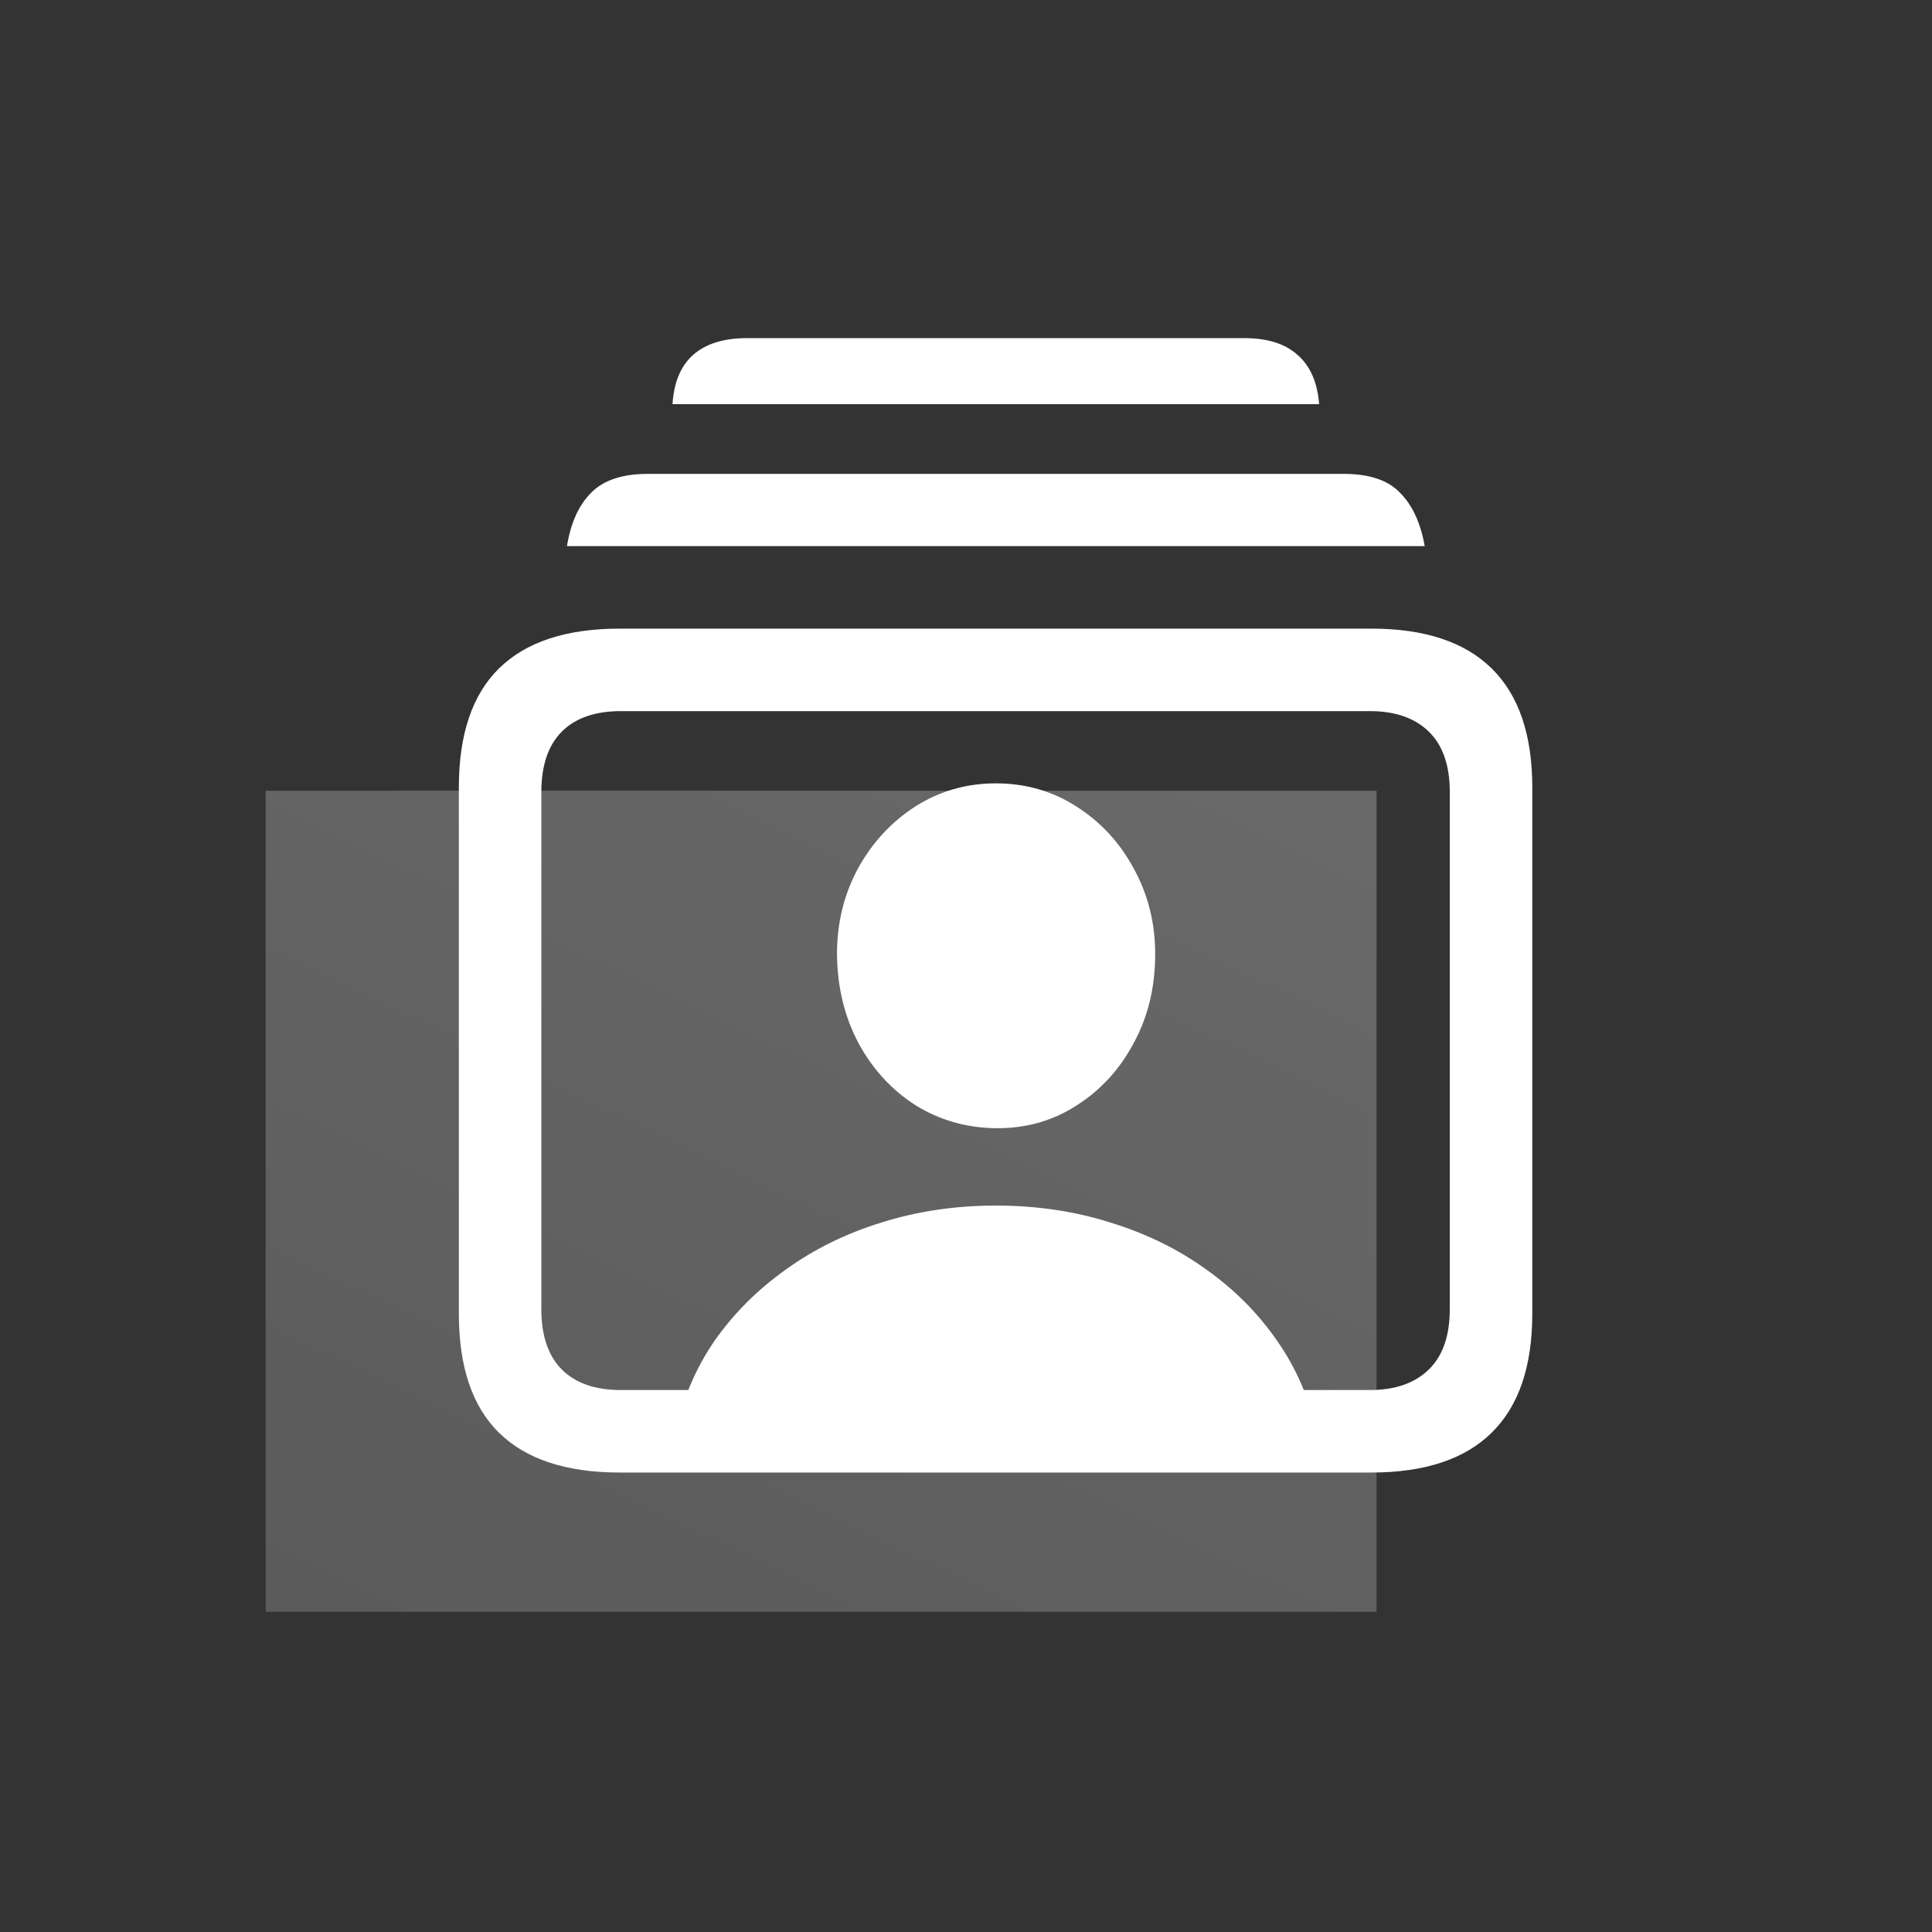 <svg width="80" height="80" viewBox="0 0 80 80" fill="none" xmlns="http://www.w3.org/2000/svg">
<rect x="0" y="0" width="80" height="80" fill="#333333" stroke="none"/>
<rect x="11" y="32.742" width="46" height="34" fill="url(#paint0_linear_870_1164)" fill-opacity="0.3"/>
<path d="M25.662 60.974H56.787C58.994 60.974 60.656 60.422 61.773 59.319C62.891 58.216 63.449 56.575 63.449 54.397V32.607C63.449 30.429 62.891 28.788 61.773 27.685C60.656 26.582 58.994 26.03 56.787 26.03H25.662C23.441 26.03 21.772 26.582 20.655 27.685C19.552 28.774 19 30.415 19 32.607V54.397C19 56.589 19.552 58.23 20.655 59.319C21.772 60.422 23.441 60.974 25.662 60.974ZM25.704 57.558C24.644 57.558 23.83 57.275 23.265 56.709C22.699 56.144 22.416 55.309 22.416 54.206V32.798C22.416 31.695 22.699 30.86 23.265 30.294C23.83 29.729 24.644 29.446 25.704 29.446H56.724C57.77 29.446 58.584 29.729 59.163 30.294C59.743 30.86 60.033 31.695 60.033 32.798V54.206C60.033 55.309 59.743 56.144 59.163 56.709C58.584 57.275 57.77 57.558 56.724 57.558H25.704ZM23.477 22.614H58.994C58.824 21.652 58.484 20.917 57.975 20.407C57.48 19.884 56.702 19.622 55.641 19.622H26.829C25.768 19.622 24.983 19.884 24.474 20.407C23.965 20.917 23.632 21.652 23.477 22.614ZM27.847 16.737H54.623C54.552 15.832 54.255 15.153 53.732 14.7C53.223 14.233 52.48 14 51.504 14H30.945C29.969 14 29.219 14.233 28.696 14.7C28.187 15.153 27.904 15.832 27.847 16.737ZM27.996 59.255H54.496C54.213 57.898 53.675 56.653 52.883 55.521C52.105 54.39 51.129 53.407 49.955 52.572C48.781 51.724 47.452 51.073 45.967 50.62C44.495 50.153 42.918 49.92 41.235 49.92C39.566 49.92 37.989 50.153 36.504 50.62C35.033 51.073 33.71 51.724 32.536 52.572C31.362 53.407 30.379 54.39 29.587 55.521C28.809 56.653 28.279 57.898 27.996 59.255ZM41.235 46.716C42.466 46.73 43.576 46.419 44.566 45.783C45.571 45.146 46.363 44.283 46.943 43.194C47.537 42.105 47.834 40.875 47.834 39.503C47.834 38.215 47.537 37.034 46.943 35.959C46.363 34.884 45.571 34.029 44.566 33.392C43.576 32.756 42.466 32.437 41.235 32.437C40.019 32.437 38.908 32.756 37.904 33.392C36.914 34.029 36.122 34.884 35.528 35.959C34.948 37.034 34.658 38.215 34.658 39.503C34.672 40.875 34.969 42.105 35.549 43.194C36.129 44.269 36.914 45.125 37.904 45.762C38.908 46.384 40.019 46.702 41.235 46.716Z" fill="white"/>
<defs>
<linearGradient id="paint0_linear_870_1164" x1="66.344" y1="10.71" x2="24.324" y2="98.394" gradientUnits="userSpaceOnUse">
<stop stop-color="white"/>
<stop offset="1" stop-color="white" stop-opacity="0.54"/>
</linearGradient>
</defs>
</svg>
